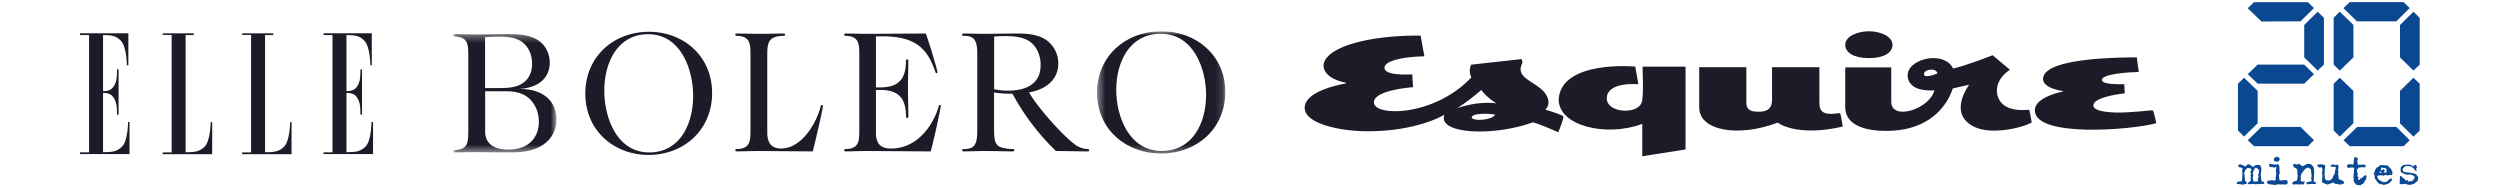 <svg width="320" height="24" viewBox="0 0 320 24" fill="none" xmlns="http://www.w3.org/2000/svg"><g clip-path="url(#a)" fill-rule="evenodd" clip-rule="evenodd" fill="#1C1C28"><path d="M11.4 19.5h-1.15v.22h6.33v-4.1h-.19s0 2.36-.76 3.14c-.65.66-1.33.72-2.44.72V11.9s.77-.05 1.14.34c.58.6.65 1.37.65 2.44h.2v-5.8h-.2c0 1.07-.05 1.85-.65 2.44-.38.39-1.14.34-1.14.34V4.49c1.1 0 1.63.07 2.28.72.75.77.77 3.14.77 3.14h.19V4.26h-6.18v.23h1.15v15ZM23.76 4.49v15c1.11 0 1.8-.07 2.44-.72.75-.77.77-3.14.77-3.14h.19v4.11h-6.33v-.23h1.14V4.47h-1.14v-.2h3.97v.22h-1.04ZM33.93 4.49v15c1.1 0 1.8-.07 2.44-.72.75-.77.77-3.14.77-3.14h.18v4.11H31v-.23h1.14V4.47H31v-.2h3.97v.22h-1.04ZM42.56 19.5h-1.14v.22h6.33v-4.1h-.2s0 2.36-.76 3.14c-.65.66-1.33.72-2.44.72V11.9s.77-.05 1.15.34c.58.6.64 1.36.64 2.44h.2v-5.8h-.2c0 1.07-.05 1.85-.64 2.44-.38.39-1.15.34-1.15.34V4.49c1.11 0 1.64.07 2.29.72.75.77.77 3.14.77 3.14h.18V4.26h-6.17v.23h1.14v15Z"/></g><g clip-path="url(#b)"><mask id="c" style="mask-type:alpha" maskUnits="userSpaceOnUse" x="58" y="4" width="14" height="16"><path fill-rule="evenodd" clip-rule="evenodd" d="M58 4.36h13.23v15.15H58V4.36Z" fill="#fff"/></mask><g mask="url(#c)"><path fill-rule="evenodd" clip-rule="evenodd" d="M68.97 15.55c0-1.03-.34-1.93-.92-2.62-.67-.78-1.62-1.25-3.23-1.25H62.1v5.18c0 1.42 1 2.29 2.97 2.29 1.25 0 2.39-.37 3.1-1.21.53-.62.81-1.46.81-2.39Zm-4.86-4.28c1.38 0 2.24-.21 2.86-.67.71-.51 1.14-1.3 1.14-2.45 0-.88-.28-1.83-.97-2.52-.81-.81-2.08-.94-3.12-.94-.53 0-1.59.02-1.93.06v6.52h2.02Zm-3.1 8.2c-1.07 0-2.06.04-2.88.04-.09 0-.13-.06-.13-.15s.04-.15.13-.15c.6 0 1.08-.13 1.38-.43.3-.3.43-.78.43-1.8V6.9c0-1.03-.13-1.5-.43-1.8-.3-.3-.78-.43-1.38-.43-.09 0-.13-.07-.13-.16 0-.08.04-.15.13-.15.82 0 1.8.05 2.88.05.93 0 3-.05 4.07-.05 1.66 0 3.03.18 4.02.95.8.62 1.27 1.64 1.27 2.71 0 1.74-1.18 3.2-3.87 3.36 3.33 0 4.73 1.83 4.73 3.9 0 1.4-.62 2.45-1.59 3.16-1.48 1.07-3.2 1.07-4.86 1.07-2.2 0-2.84-.04-3.77-.04Z" fill="#1C1C28"/></g><path fill-rule="evenodd" clip-rule="evenodd" d="M88.72 12.25c0-3.29-1.54-7.87-5.75-7.87-3.86 0-5.62 3.53-5.62 7.26 0 3.29 1.54 7.87 5.75 7.87 3.87 0 5.62-3.52 5.62-7.26Zm-13.8-.28c0-4.63 3.52-7.9 8.16-7.9 4.36 0 8.07 3.06 8.07 7.85 0 4.63-3.52 7.91-8.16 7.91-4.35 0-8.07-3.07-8.07-7.86ZM100.35 4.29c.09 0 .13.06.13.15s-.04.15-.13.15c-.82 0-1.33.15-1.64.43-.32.28-.5.77-.5 1.8v10.13c0 1.44.63 2.06 1.75 2.06 2.72 0 4.6-3.38 5.1-5.44.03-.09.07-.13.14-.13.08 0 .13.06.13.15 0 .3-.84 4.03-1.3 5.79l-6.89-.05c-1.08 0-2.07.05-2.89.05-.08 0-.13-.07-.13-.15 0-.09.05-.15.13-.15.6 0 1.08-.13 1.38-.43.3-.3.43-.77.43-1.8V6.82c0-1.03-.13-1.5-.43-1.8-.3-.3-.77-.43-1.38-.43-.08 0-.13-.06-.13-.15s.05-.15.13-.15c.82 0 1.81.04 2.9.04 1.07 0 2.38-.04 3.2-.04ZM116.22 11.34c0 1.07.05 2.8.05 3.62 0 .09-.07.13-.15.13-.09 0-.15-.04-.15-.13 0-1.37-.3-2.14-.81-2.66-.51-.51-1.26-.79-2.62-.79h-.42v5.44c0 1.46.61 2.06 1.93 2.06 3.92 0 5.75-3.96 6.11-5.44.02-.09.07-.13.13-.13.09 0 .13.06.13.15a92 92 0 0 1-1.28 5.79l-8.09-.05c-1.06 0-2.04.05-2.85.05-.09 0-.13-.07-.13-.15 0-.09.04-.15.13-.15.6 0 1.06-.13 1.36-.43.3-.3.43-.77.43-1.8V6.82c0-1.03-.13-1.5-.43-1.8-.3-.3-.76-.43-1.36-.43-.09 0-.13-.06-.13-.15s.04-.15.13-.15c.8 0 1.79.04 2.85.04l7.45-.04c.32.8 1.22 3.77 1.45 4.71.02.09.04.18.04.26 0 .09-.06.1-.13.1-.06 0-.1-.03-.12-.12-.92-2.64-2.15-4.59-6.75-4.59h-.87v6.54h.42c1.36 0 2.1-.28 2.62-.8.51-.5.8-1.28.8-2.65 0-.09.07-.13.16-.13.08 0 .15.04.15.13 0 .81-.05 2.53-.05 3.6ZM127.25 11.4c.25.09.96.2 1.7.2 1.18 0 2.64-.17 3.54-1.18.48-.52.71-1.22.71-2.14 0-.93-.3-1.93-1.03-2.66-.77-.77-1.98-1-3.4-1-.53 0-1.03.01-1.52.06v6.72Zm0 5.45c0 1.03.15 1.48.47 1.78.3.27 1.16.45 1.98.45.08 0 .13.06.13.15 0 .08-.05.15-.13.15-.82 0-2.45-.05-3.53-.05-1.07 0-2.06.05-2.88.05-.09 0-.13-.07-.13-.15 0-.09.05-.15.13-.15 1.12 0 1.8-.22 1.8-2.23V6.82c0-2.02-.68-2.23-1.8-2.23-.09 0-.13-.06-.13-.15s.05-.15.13-.15c.82 0 1.8.04 2.88.04.82 0 3.08-.04 4.2-.04 1.63 0 2.88.28 3.76.99a3.65 3.65 0 0 1 1.33 2.85 3.3 3.3 0 0 1-1.53 2.85c-.64.45-1.4.7-2.21.85.88 1.59 4 5.27 5.93 6.71a3 3 0 0 0 1.62.54c.08 0 .13.06.13.15 0 .08-.05.15-.13.15-.82 0-3.04-.05-4.11-.05A29.88 29.88 0 0 1 129.6 12h-.1c-.93 0-1.88-.08-2.26-.17v5.02Z" fill="#1C1C28"/><mask id="d" style="mask-type:alpha" maskUnits="userSpaceOnUse" x="140" y="4" width="17" height="16"><path fill-rule="evenodd" clip-rule="evenodd" d="M140.42 4h16.42v15.65h-16.42V4Z" fill="#fff"/></mask><g mask="url(#d)"><path fill-rule="evenodd" clip-rule="evenodd" d="M154.38 12.12c0-3.25-1.56-7.8-5.81-7.8-3.91 0-5.69 3.5-5.69 7.2 0 3.26 1.56 7.8 5.82 7.8 3.9 0 5.68-3.49 5.68-7.2Zm-13.96-.28c0-4.58 3.57-7.84 8.25-7.84 4.41 0 8.17 3.04 8.17 7.8 0 4.59-3.56 7.85-8.25 7.85-4.41 0-8.17-3.05-8.17-7.8Z" fill="#1C1C28"/></g></g><g clip-path="url(#e)" fill="#1C1C28"><path d="M267.95 13.5c0-1.16 4.02-1.55 4.02-1.55l-.06-1.17c-.58-.01-2.87.07-2.87-.54 0-.8 3.5-1 4.72-1.03l-.25-1.87c-2.11.01-11.6.04-11.99 2.6-.2 1.39 2.52 1.71 2.52 1.71v.07s-3.58.66-3.58 2.4c0 3.52 12.35 2.53 15.54 1.65 0 0-.3-1.56-.45-1.64-.13-.06-2.72.32-4.77.27-1.68-.05-2.83-.32-2.83-.9ZM242.24 5.74c0 1-1.1 1.7-3.02 1.7-1.9 0-3.03-.69-3.03-1.7 0-1.14 1.67-1.74 3.03-1.74 1.32 0 3.02.59 3.02 1.74ZM259.72 14.06c-.16-.05-1.27.2-2.52-.23-1.99-.7-2.3-3.37.07-4.9l-2.21-1.86c-3.9 1.5-4.71 1.6-5.08 1.7-.18-.54-1.03-1.43-2.82-1.32-.98.05-2.44.6-2.86 1.6-.28.67-.1 1.43.55 1.95.94.74 2.75.56 2.75.56-.57 2.38-5.52 4-5.52 1.45V8.63h-5.89v5.1c0 2.53 3.12 3.19 6.19 2.99 4.29-.28 6.7-2.74 7.58-5.4l2.1-.48s-2.87 3.73.7 5.42c2.04.97 5.79.23 7.3-.58 0 0-.26-1.6-.34-1.62Zm-13.45-4.6c.04-.64 1.62-.8 1.72-.06 0 0-1.76.75-1.72.06ZM235.54 14.49c-.05-.06-1.06.2-1.8.02-.8-.2-.86-.8-.86-1.61V8.6h-6.06v4.06c0 .48.04 1.64-1.66 1.64-.76 0-1.63-.06-1.63-1.16V8.6h-6.03v5.17c0 2.95 4.95 3.85 10.04 1.93 0 0 2.38 1.88 8.33.5 0 0-.26-1.64-.33-1.71ZM215.75 19.13V8.53h-5.51s.18 3.82-.1 4.56c-.5 1.62-4.48 1.39-4.47-.5 0-2.19 4.04-1.81 4.04-1.81l-.4-2.26s-9.36-.87-9.8 4.12c-.1 3.49 6.1 4.94 10.7 3.22V20l5.54-.87Z"/><path d="M197.8 14.04c.55-.56.52-1.25.05-2-.7-1.1-2.62-1.74-3.07-2.62-.2-.38-.2-.84.1-1.4l-.1-.46-6.48.72c-.38.86 0 1.53.04 1.61-4.68 5-12.27 5.05-12.47 3.29-.2-1.66 5-2.02 5-2.02l-.1-1.65s-3.5.27-3.55-.8c-.06-1.11 3.21-1.47 5.1-1.5l-.48-2.65c-6.13-.07-11.87 1.28-12.4 3.6-.15.7.31 1.92 2.84 2.43v.09s-5.32.83-5.28 3.14c.03 2.05 4.62 2.96 7.86 2.98 6.56.05 10.02-2.12 10.02-2.12-.92 2.5 6.27 2.8 11.26 1 .23-.08 2.15.74 3.32 1.25 0 0 .74-1.78.64-2.02-.09-.23-2.3-.87-2.3-.87Zm-6.41.66c-.65.8-3.18.8-3 .27.19-.56 2.7-.42 3-.27Zm-4.87-.85s1.52-.96 3.08-2.33a7 7 0 0 0 1.97 1.72s-2.15-.4-5.05.61Z"/></g><g clip-path="url(#f)"><path d="m308.92 17.49-1.72-1.7v-4.16l1.72-1.68.8.76v6l-.8.78ZM307.2 7.35V3.2l1.72-1.7.8.78v5.99l-.8.76-1.72-1.68Zm-5.5-4.61-1.74-1.7.8-.77h6.9l.78.76-1.71 1.7h-5.02Zm-.46 4.6-1.75 1.69-.78-.76v-6l.78-.78 1.75 1.7v4.16Zm-2.13 13.73.16.06.07.15-.07.47.07.38-.07.04.11.78.05.05.06-.05.49.26.06.06-.06.26-.44.1-.49-.1h-.15l-.27-.16-.7.26-.44-.15-.11-.1-.07.04-.1-.15.06-.78-.05-.32.05-.42-.04-.25-.08-.1-.2.04h-.11l-.08-.1h-.06l-.06-.07-.05-.1.16-.12.36-.02.48.1.05.15-.1.63.05.05-.06.32.1.67V23l.34.1.33-.04.33-.36v-.17l.2-.25.11-.69.07-.05v-.1l-.18-.1h-.48l-.05-.17.33-.14.31.1.18-.06Zm-4.17-13.72V3.2l1.72-1.7.8.78v5.99l-.8.76-1.72-1.68Zm-5.48-4.6-1.75-1.7.8-.77h6.9l.78.75-1.72 1.7-5.01.02Zm-.48 13.03-1.74 1.7-.78-.78v-5.99l.78-.76 1.74 1.68v4.15Zm-2 7.33.05-.9.05-.04-.1-.16.05-.36v-.1l-.1-.11h-.23l-.21-.15v-.11l.21-.17.49.17.1.1h.18l.16-.2.26-.07.23.17.17.15.26-.04.16-.17h.28l.05-.05.33.16.1.42-.1.72.1.78v.06l.17.05h.17v.27l-1.21.05-.05-.05-.54.05h-.22l-.1-.16.32-.2.1-.1-.05-.33.06-.04-.06-.38.06-.05-.06-.42.16-.15-.16-.2-.37-.06-.28.26-.12.32-.03.04.1.93v.11l.16.1.06.07v.2l-.5.11-.8-.1.1-.27.5-.04.1-.1Zm1.36-.26.1.3-.04.07h.2l.17.04.27-.1-.05-.3.11-.17-.06-.41.1-.1v-.43l-.26-.25-.17-.06-.22.31-.15.47.1.15-.1.48Zm2.6.2.04.06h.22l.11-.1-.04-.18-.07-.03h.07l.1-.53-.06-.4.06-.43-.1-.1-.18.14-.22-.09-.04-.05-.11.05h-.22l-.06-.42.93.11.05-.06h.16l.17.21.05 1-.11.2.06.4v.18l.1.1.6-.06h.23l.1.1.05.27-.1.16-.23.05-.38-.05-.04.05h-.12l-.05-.05-.05.05-.18-.05-.52.1-.29-.05-.04-.05-.05.05-.28-.05h-.16l-.17-.21.06-.22.7-.1Zm.81-2.86.05.25-.11.17-.2.1-.4-.1-.04-.27.1-.15.27-.15.33.15Zm-4.04-10.7 1.27-1.22h5.96l1.25 1.22-1.25 1.22h-5.96l-1.27-1.22Zm7.7 9.22h-6.9l-.8-.76 1.74-1.7h5.02l1.72 1.7-.77.76Zm-1.79 4.5.31-.06.11-.1.06-.47-.06-.78v-.15l-.42-.26-.1-.16v-.16l.15-.1.37.1.22-.14.22.2h.04l.18.16.65-.32.44.04.36.38.07.62-.07 1.2.36.2-.18.17-.33-.05-.44.05h-.21l-.12-.1v-.16l.56-.1h.05l.05-.07-.05-.3v-.21l.05-.06-.1-.93-.39-.21-.33.16-.44.57-.15.37.04.36-.04.14v.07l.15.15.4-.04-.11.25v.06l-.1.1-.19-.05-.15.05-.05-.05-.22.05-.28-.05-.38.05-.1-.1h-.05l.04-.17.18-.14Zm1.45 0-.04.01h.04Zm7.64-1.13h.08v.1h-.08v-.1Zm-1.47-1 .1-.94h.34l.15.26-.1.1.06.43-.05.04V21l.2.11.51-.05.31.05.06.17-.11.15h-.26l-.07-.05-.55.1v.1l-.15.16.1.57.05.05-.15.17.26.15-.1.1v.17l.17.08h.04l.11-.25h.07l.04.06.44-.42h.1l.12.21-.06.15v.17l-.22.26v.1h-.05l-.11.2-.26.11v.05l-.07.05-.37-.05h-.16l-.28-.32-.11-.25.06-.15-.06-.27.1-1.2-.3-.05-.44.06-.18-.1v-.22l.22-.17.6.06Zm2.92.42.27-.16.17-.16.16-.06.86.06.44.47.17.32v.2l-.06.05.06.05-.06.16-.26-.06-.3.11-.14-.1-.27.05-.1.1v-.05l-.34-.05-.44.05-.05.06.12.36.32.26.43.16.21-.06.07.06.53-.47h.17l.06.16-.11.2-.39.32-.59.15-.18-.1h-.3l-.4-.36v-.1l-.2-.22-.1-.57-.08-.06.18-.47.15-.3Zm.93.15.15.15v.06l-.15.25.38-.04v-.42l-.16-.15h-.18l-.3-.06-.07.06.06.04-.06.05v.17l.06.04h.05l.22-.15Zm-.44.52.17-.1v-.1h-.28l.11.2Zm-5.94-5.46v-6l.78-.76 1.74 1.68v4.15l-1.74 1.7-.78-.77Zm8.02-.47 1.71 1.71-.77.76h-6.9l-.8-.76 1.74-1.7h5.02Zm.53 6.3h.1l.23.25.23.11h.03v.06l-.03.05.15.1.21-.07.06.07v.04l-.06.07.06.04.21-.1.07.06h.16l.04-.07.22-.1v-.15l.17-.15-.1-.17-.18-.15-.31-.1-.4.04-.3-.09-.45-.2-.1-.22.04-.47.22-.21.29-.1h.7l.37.2.23-.16.04-.05.16.16.06.16-.11.2.05.27v.04h-.1l-.28-.36-.33-.25-.64-.06-.23.16-.15.15-.06.21.1.22.45.1.44.04.52.1.23.11.26.37-.04.27v.15l-.49.42-.6.15-.55-.15-.48.05h-.1l-.12-.1.05-.9.06-.04Z" fill="#0B4892"/></g><defs><clipPath id="a"><path fill="#fff" d="M10 4h38v16H10z"/></clipPath><clipPath id="b"><path fill="#fff" d="M58 4h99v16H58z"/></clipPath><clipPath id="e"><path fill="#fff" d="M167 4h109v16H167z"/></clipPath><clipPath id="f"><path fill="#fff" d="M286 0h24v24h-24z"/></clipPath></defs></svg>